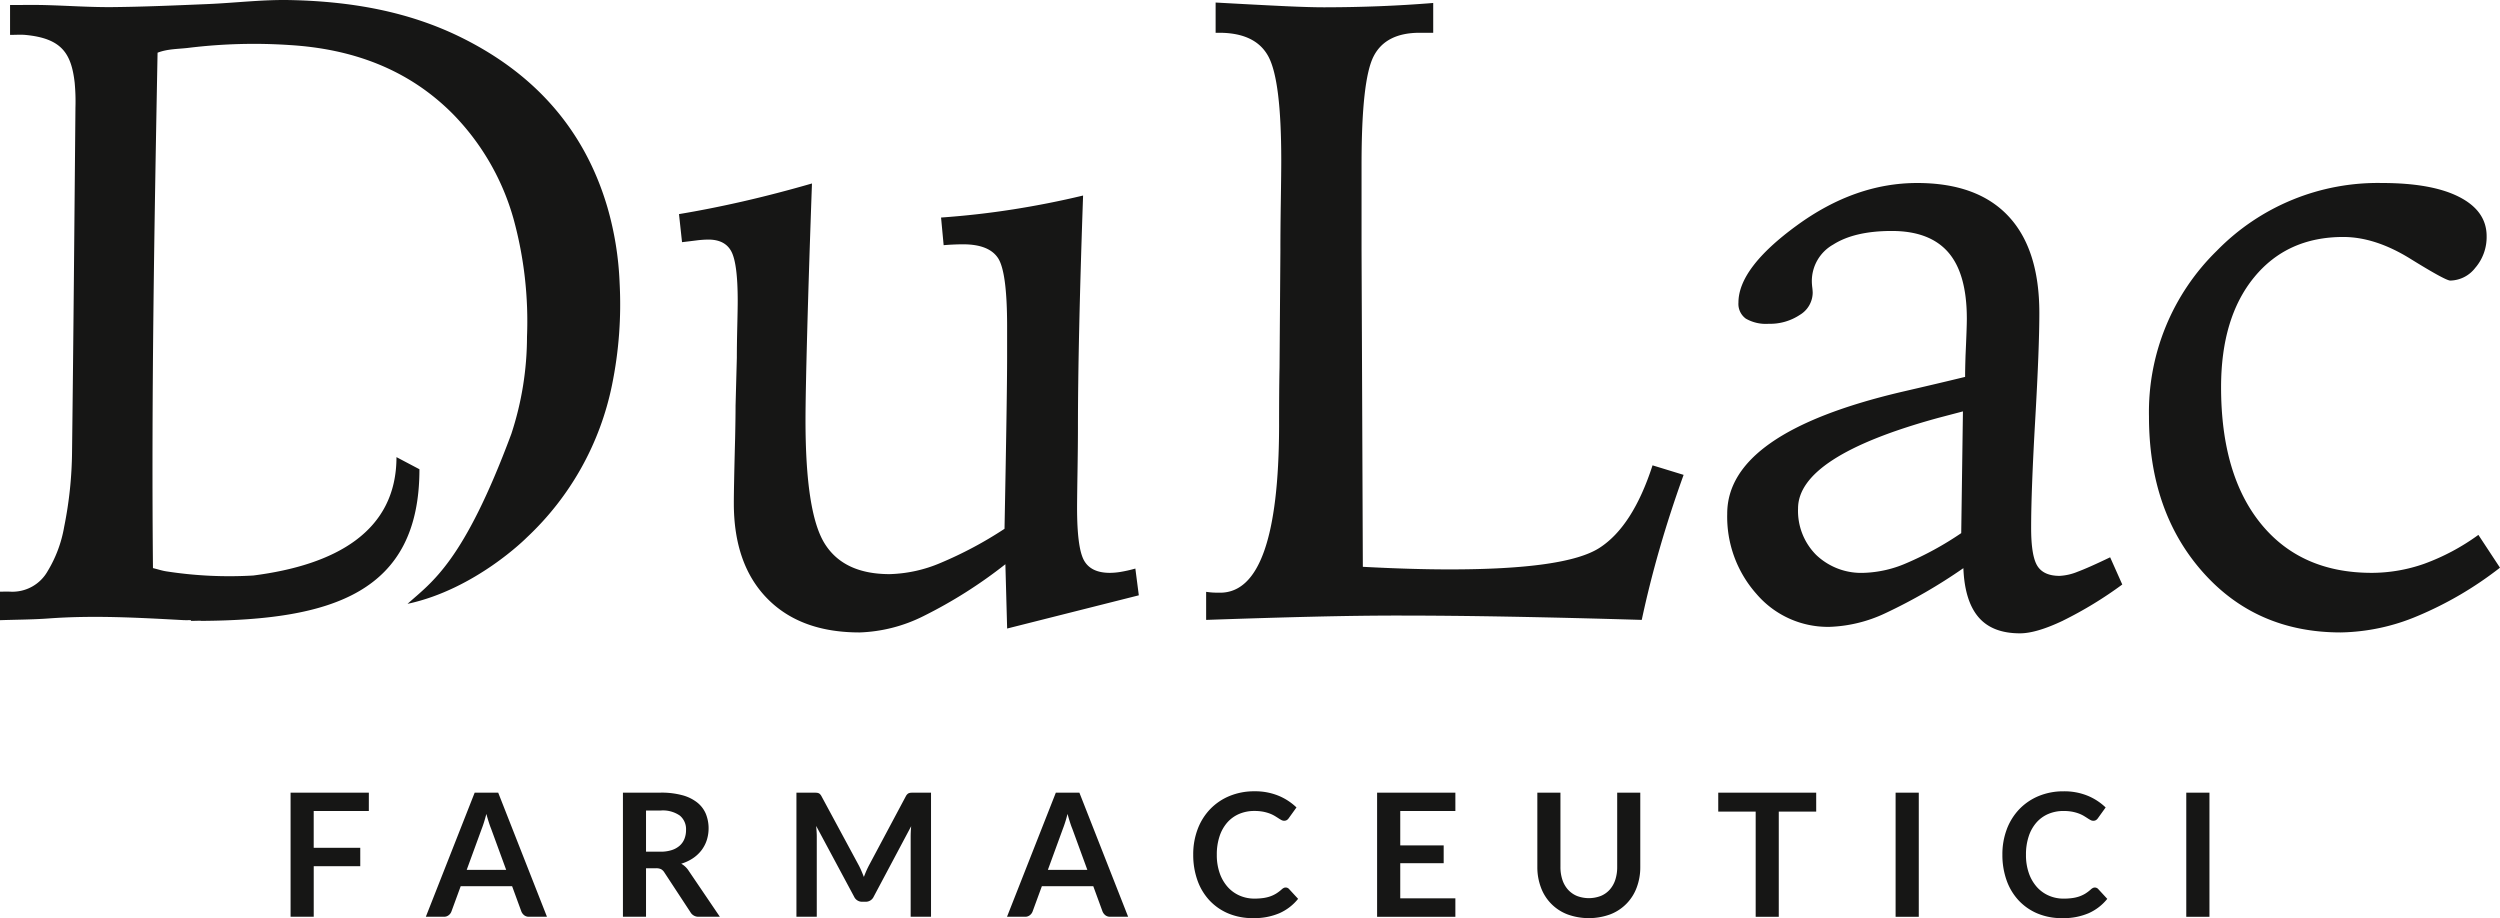 <svg xmlns="http://www.w3.org/2000/svg" xmlns:xlink="http://www.w3.org/1999/xlink" id="Raggruppa_435" data-name="Raggruppa 435" width="453.543" height="166.566" viewBox="0 0 453.543 166.566"><defs><clipPath id="clip-path"><rect id="Rettangolo_516" data-name="Rettangolo 516" width="453.543" height="166.566" fill="none"></rect></clipPath></defs><g id="Raggruppa_434" data-name="Raggruppa 434" clip-path="url(#clip-path)"><path id="Tracciato_1170" data-name="Tracciato 1170" d="M400.833,143.8h-4.205v22.518h4.205Zm-36.755,6.611a12.858,12.858,0,0,0-.81,4.649,13.707,13.707,0,0,0,.755,4.624,10.435,10.435,0,0,0,2.173,3.645,9.942,9.942,0,0,0,3.418,2.384,11.374,11.374,0,0,0,4.509.855,11.607,11.607,0,0,0,4.8-.9,9.044,9.044,0,0,0,3.373-2.6l-1.652-1.789a.824.824,0,0,0-.608-.266.794.794,0,0,0-.358.087,1.45,1.45,0,0,0-.326.224,7.279,7.279,0,0,1-1.034.787,5.744,5.744,0,0,1-1.107.521,6.462,6.462,0,0,1-1.277.295,11.354,11.354,0,0,1-1.549.1,6.663,6.663,0,0,1-2.678-.538,6.238,6.238,0,0,1-2.167-1.552,7.441,7.441,0,0,1-1.456-2.489,9.866,9.866,0,0,1-.537-3.38,10.42,10.42,0,0,1,.5-3.356,7.192,7.192,0,0,1,1.4-2.493,6,6,0,0,1,2.156-1.555,6.933,6.933,0,0,1,2.765-.538,8.42,8.42,0,0,1,1.565.131,7.736,7.736,0,0,1,1.19.327,6,6,0,0,1,.906.428c.259.157.486.3.685.429a5.754,5.754,0,0,0,.544.327,1.018,1.018,0,0,0,.483.134.918.918,0,0,0,.538-.141,1.3,1.3,0,0,0,.32-.326l1.4-1.949a10.462,10.462,0,0,0-3.248-2.118,11.134,11.134,0,0,0-4.368-.81,11.638,11.638,0,0,0-4.515.851,10.363,10.363,0,0,0-3.514,2.375,10.74,10.74,0,0,0-2.281,3.635M348.1,143.8h-4.205v22.518H348.1Zm-65.008,0H278.9v13.488A10.432,10.432,0,0,0,279.55,161a8.242,8.242,0,0,0,4.79,4.876,11.341,11.341,0,0,0,7.8,0A8.255,8.255,0,0,0,296.929,161a10.366,10.366,0,0,0,.646-3.712V143.8h-4.189v13.488a7.347,7.347,0,0,1-.348,2.336,5.034,5.034,0,0,1-1.005,1.772,4.443,4.443,0,0,1-1.613,1.14,6.06,6.06,0,0,1-4.346,0,4.539,4.539,0,0,1-1.619-1.146,5.06,5.06,0,0,1-1.011-1.782,7.3,7.3,0,0,1-.352-2.336Zm-19.062,0h-14.2v22.518h14.2v-3.347h-10V156.6h7.878v-3.226h-7.878v-6.243h10ZM190.1,157.814l2.726-7.46c.135-.342.275-.745.423-1.206s.284-.957.419-1.488c.144.531.291,1.024.435,1.478s.285.855.423,1.184l2.739,7.492Zm1.449-14.016-8.86,22.518h3.27a1.334,1.334,0,0,0,.886-.294,1.5,1.5,0,0,0,.484-.656l1.683-4.592h9.328l1.68,4.592a1.709,1.709,0,0,0,.515.678,1.379,1.379,0,0,0,.887.272h3.241L195.818,143.8Zm-43.9,0h-3.162v22.518h3.69V151.772c0-.282-.01-.586-.032-.918s-.045-.669-.077-1.015l6.883,12.835a1.576,1.576,0,0,0,1.478.919h.592a1.577,1.577,0,0,0,1.482-.919l6.8-12.787q-.092,1.013-.093,1.885v14.544h3.693V143.8h-3.161c-.189,0-.349.006-.484.016a1.411,1.411,0,0,0-.368.076.869.869,0,0,0-.3.205,1.481,1.481,0,0,0-.266.375l-6.65,12.473c-.176.333-.342.675-.5,1.034s-.307.729-.451,1.113c-.147-.374-.294-.736-.445-1.088s-.313-.7-.489-1.03l-6.743-12.5a1.641,1.641,0,0,0-.259-.375.8.8,0,0,0-.294-.205,1.388,1.388,0,0,0-.365-.076c-.138-.01-.3-.016-.483-.016M84.666,157.814l2.726-7.46c.135-.342.276-.745.42-1.206s.284-.957.422-1.488q.216.8.435,1.478c.144.458.285.855.419,1.184l2.743,7.492Zm1.45-14.016-8.861,22.518h3.27a1.345,1.345,0,0,0,.887-.294,1.491,1.491,0,0,0,.483-.656l1.683-4.592h9.328l1.68,4.592a1.682,1.682,0,0,0,.515.678,1.381,1.381,0,0,0,.887.272h3.241L90.381,143.8Zm-19.2,0h-14.2v22.518h4.2v-9.171h8.442V153.8H56.912v-6.666h10ZM111.037,69.81a72.934,72.934,0,0,0,1.37-18.518,57.462,57.462,0,0,0-2.192-13.616C106.026,23.369,96.858,13.3,83.639,6.78,73.885,1.97,63.392.242,52.656.012c-4.979-.106-9.974.515-14.963.726-5.753.24-11.51.493-17.267.551C16.34,1.327,12.25,1.026,8.16.921c-2.1-.052-4.2-.01-6.336-.01V6.329c1.037,0,1.943-.074,2.832.012,6.541.631,8.272,3.357,8.887,8.618a36.391,36.391,0,0,1,.144,4.544c-.189,20.774-.359,41.549-.615,62.323a71.59,71.59,0,0,1-1.43,13.744A22.986,22.986,0,0,1,8.653,103.6a7.337,7.337,0,0,1-6.809,3.738c-.58-.026-1.165,0-1.844,0v5.174c3.04-.1,5.984-.105,8.912-.32,8.119-.592,16.221-.131,24.317.307.471.026.944,0,1.415.016v.125c.6,0,1.177-.025,1.766-.035v.035c23.821-.141,39.683-5.117,39.683-27.51l-4.166-2.2c0,13.562-11.165,19.581-25.968,21.476a74.381,74.381,0,0,1-15.728-.743c-.807-.115-1.591-.384-2.48-.6-.3-31.175.249-62.25.835-93.5,1.859-.727,3.856-.653,5.76-.9a97.637,97.637,0,0,1,18.166-.493c11.293.685,21.476,4.285,29.639,12.5A44.272,44.272,0,0,1,93.175,39.746a70.251,70.251,0,0,1,2.432,21.347,56.646,56.646,0,0,1-2.839,17.616c-8.681,23.335-14.419,26.868-18.835,30.839C86.295,106.9,95.581,97.5,95.581,97.5a52.1,52.1,0,0,0,15.456-27.69m12.292,78.148a3.194,3.194,0,0,1,1.129,2.63,4.265,4.265,0,0,1-.281,1.574,3.277,3.277,0,0,1-.848,1.236,3.993,3.993,0,0,1-1.45.819,6.456,6.456,0,0,1-2.061.294H117.2v-7.472h2.678a5.388,5.388,0,0,1,3.45.919m.483-3.684a14.3,14.3,0,0,0-3.933-.476h-6.867v22.518H117.2v-8.8h1.792a2.071,2.071,0,0,1,.94.17,1.683,1.683,0,0,1,.586.576l4.733,7.213a1.66,1.66,0,0,0,1.558.838h3.783L124.957,158a3.922,3.922,0,0,0-.624-.755,3.82,3.82,0,0,0-.748-.553,7.831,7.831,0,0,0,2.112-.983,6.493,6.493,0,0,0,1.555-1.446,6.223,6.223,0,0,0,.966-1.84,7.094,7.094,0,0,0-.163-4.771,5.2,5.2,0,0,0-1.549-2.048,7.508,7.508,0,0,0-2.694-1.332m58.9-30.246L206.6,108l-.627-4.854a24.81,24.81,0,0,1-2.781.624,12.676,12.676,0,0,1-1.84.156q-3.447,0-4.7-2.268T195.4,92.1q0-1.569.077-6.384t.08-8.029q0-7.828.233-18.326t.7-23.888q-6.187,1.488-12.646,2.506t-13.12,1.488l.47,5.014c.627-.054,1.239-.093,1.84-.118s1.162-.039,1.683-.039q4.7,0,6.346,2.506T182.708,59.2v5.325q0,3.681-.119,11.514t-.352,19.894a71.406,71.406,0,0,1-11.593,6.186,25.109,25.109,0,0,1-9.242,2.038q-8.38,0-11.827-5.6T146.132,76.2q0-4.464.31-16.016t.864-26.9q-6.5,1.876-12.493,3.248t-11.632,2.31l.551,5.092q1.329-.155,2.582-.314a18.492,18.492,0,0,1,2.195-.157q3.054,0,4.189,2.195t1.136,8.928q0,1.254-.08,4.66t-.077,5.6l-.233,8.771q0,2.117-.08,5.875-.235,9.009-.234,11.827,0,11.046,6.029,17.229t16.762,6.189a27.879,27.879,0,0,0,11.632-2.976,85.108,85.108,0,0,0,14.841-9.4Zm36.851,32.746a10.678,10.678,0,0,0-2.281,3.635,12.859,12.859,0,0,0-.81,4.649,13.707,13.707,0,0,0,.755,4.624,10.435,10.435,0,0,0,2.173,3.645,9.943,9.943,0,0,0,3.418,2.384,11.373,11.373,0,0,0,4.508.855,11.612,11.612,0,0,0,4.8-.9,9.041,9.041,0,0,0,3.372-2.6l-1.651-1.789a.824.824,0,0,0-.608-.266.781.781,0,0,0-.358.087,1.478,1.478,0,0,0-.327.224,7.27,7.27,0,0,1-1.033.787,5.743,5.743,0,0,1-1.107.521,6.529,6.529,0,0,1-1.277.295,11.354,11.354,0,0,1-1.549.1,6.66,6.66,0,0,1-2.678-.538,6.238,6.238,0,0,1-2.167-1.552,7.441,7.441,0,0,1-1.456-2.489,9.866,9.866,0,0,1-.537-3.38,10.421,10.421,0,0,1,.5-3.356,7.207,7.207,0,0,1,1.4-2.493,6.016,6.016,0,0,1,2.157-1.555,6.929,6.929,0,0,1,2.765-.538,8.42,8.42,0,0,1,1.565.131,7.735,7.735,0,0,1,1.19.327,6.186,6.186,0,0,1,.906.428c.259.157.486.3.685.429a5.752,5.752,0,0,0,.544.327,1.018,1.018,0,0,0,.483.134.913.913,0,0,0,.537-.141,1.286,1.286,0,0,0,.32-.326l1.4-1.949a10.474,10.474,0,0,0-3.248-2.118,11.141,11.141,0,0,0-4.368-.81,11.638,11.638,0,0,0-4.515.851,10.333,10.333,0,0,0-3.514,2.375m81.572-47.392q1.876-6.5,4.307-13.239L299.8,84.421q-3.6,11.123-9.67,15T263.063,103.3q-3.523,0-7.478-.118t-8.343-.352l-.233-57.411V29.833q0-15.351,2.192-19.623t8.381-4.265h2.428V.54q-4.857.393-9.75.585t-9.987.2q-2.664,0-7.008-.2T220.535.46V5.945h.627q6.658,0,8.967,4.345t2.313,18.759q0,2.112-.08,7.516t-.076,8.852l-.157,21.305q-.082,3.835-.08,10.65-.076,30.076-10.65,30.154-1.021,0-1.529-.039t-1.056-.118v5.091q11.274-.389,19.58-.586t15.037-.2q9.557,0,20.48.2t23.93.586q1.406-6.576,3.29-13.078M329.489,143.8h-17.77v3.443h6.791v19.075H322.7V147.241h6.79ZM356.11,74.633,355.8,96.719a58.451,58.451,0,0,1-10.022,5.482,20.875,20.875,0,0,1-7.6,1.721,11.826,11.826,0,0,1-8.691-3.248,11.31,11.31,0,0,1-3.29-8.419q0-9.48,25.453-16.448,2.976-.783,4.464-1.174m18.173,37.945a71.056,71.056,0,0,0,10.729-6.54l-2.2-4.935q-3.916,1.883-5.91,2.624a9.855,9.855,0,0,1-3.252.746q-2.9,0-4.035-1.8t-1.136-6.893q0-6.733.746-19.737t.742-19.268q0-11.592-5.638-17.584T347.809,33.2q-11.28,0-21.853,7.715T315.383,54.9a3.3,3.3,0,0,0,1.332,2.9,7.272,7.272,0,0,0,4.15.941,9.749,9.749,0,0,0,5.642-1.607,4.75,4.75,0,0,0,2.348-4.032,9.562,9.562,0,0,0-.08-.979,9.785,9.785,0,0,1-.076-1.059,7.586,7.586,0,0,1,3.875-6.694q3.877-2.468,10.614-2.468,6.893,0,10.259,3.876t3.37,12.022q0,1.569-.237,6.736c-.051,1.674-.077,2.95-.077,3.84q-4.152,1.017-11.593,2.739-31.564,7.444-31.562,22.087a21.057,21.057,0,0,0,5.325,14.569,17.038,17.038,0,0,0,13.235,5.952,25.637,25.637,0,0,0,10.106-2.467,96.843,96.843,0,0,0,14.176-8.185q.235,5.952,2.739,8.889t7.52,2.938q2.976,0,7.834-2.311m74.835-64.067a8.573,8.573,0,0,0,2-5.677q0-4.545-4.935-7.091T432.161,33.2a40.8,40.8,0,0,0-30,12.3,40.9,40.9,0,0,0-12.3,30.073q0,17.156,9.712,28.157t25.062,11.005a37.255,37.255,0,0,0,13.943-2.976,65.233,65.233,0,0,0,14.96-8.771l-3.917-5.952a39.858,39.858,0,0,1-9.831,5.245,28.821,28.821,0,0,1-9.513,1.644q-12.85,0-20.09-8.889t-7.245-24.788q0-12.609,5.991-19.932t16.172-7.325q5.8,0,12.18,3.955t7.245,3.955a5.861,5.861,0,0,0,4.582-2.387" fill="#161615"></path></g></svg>